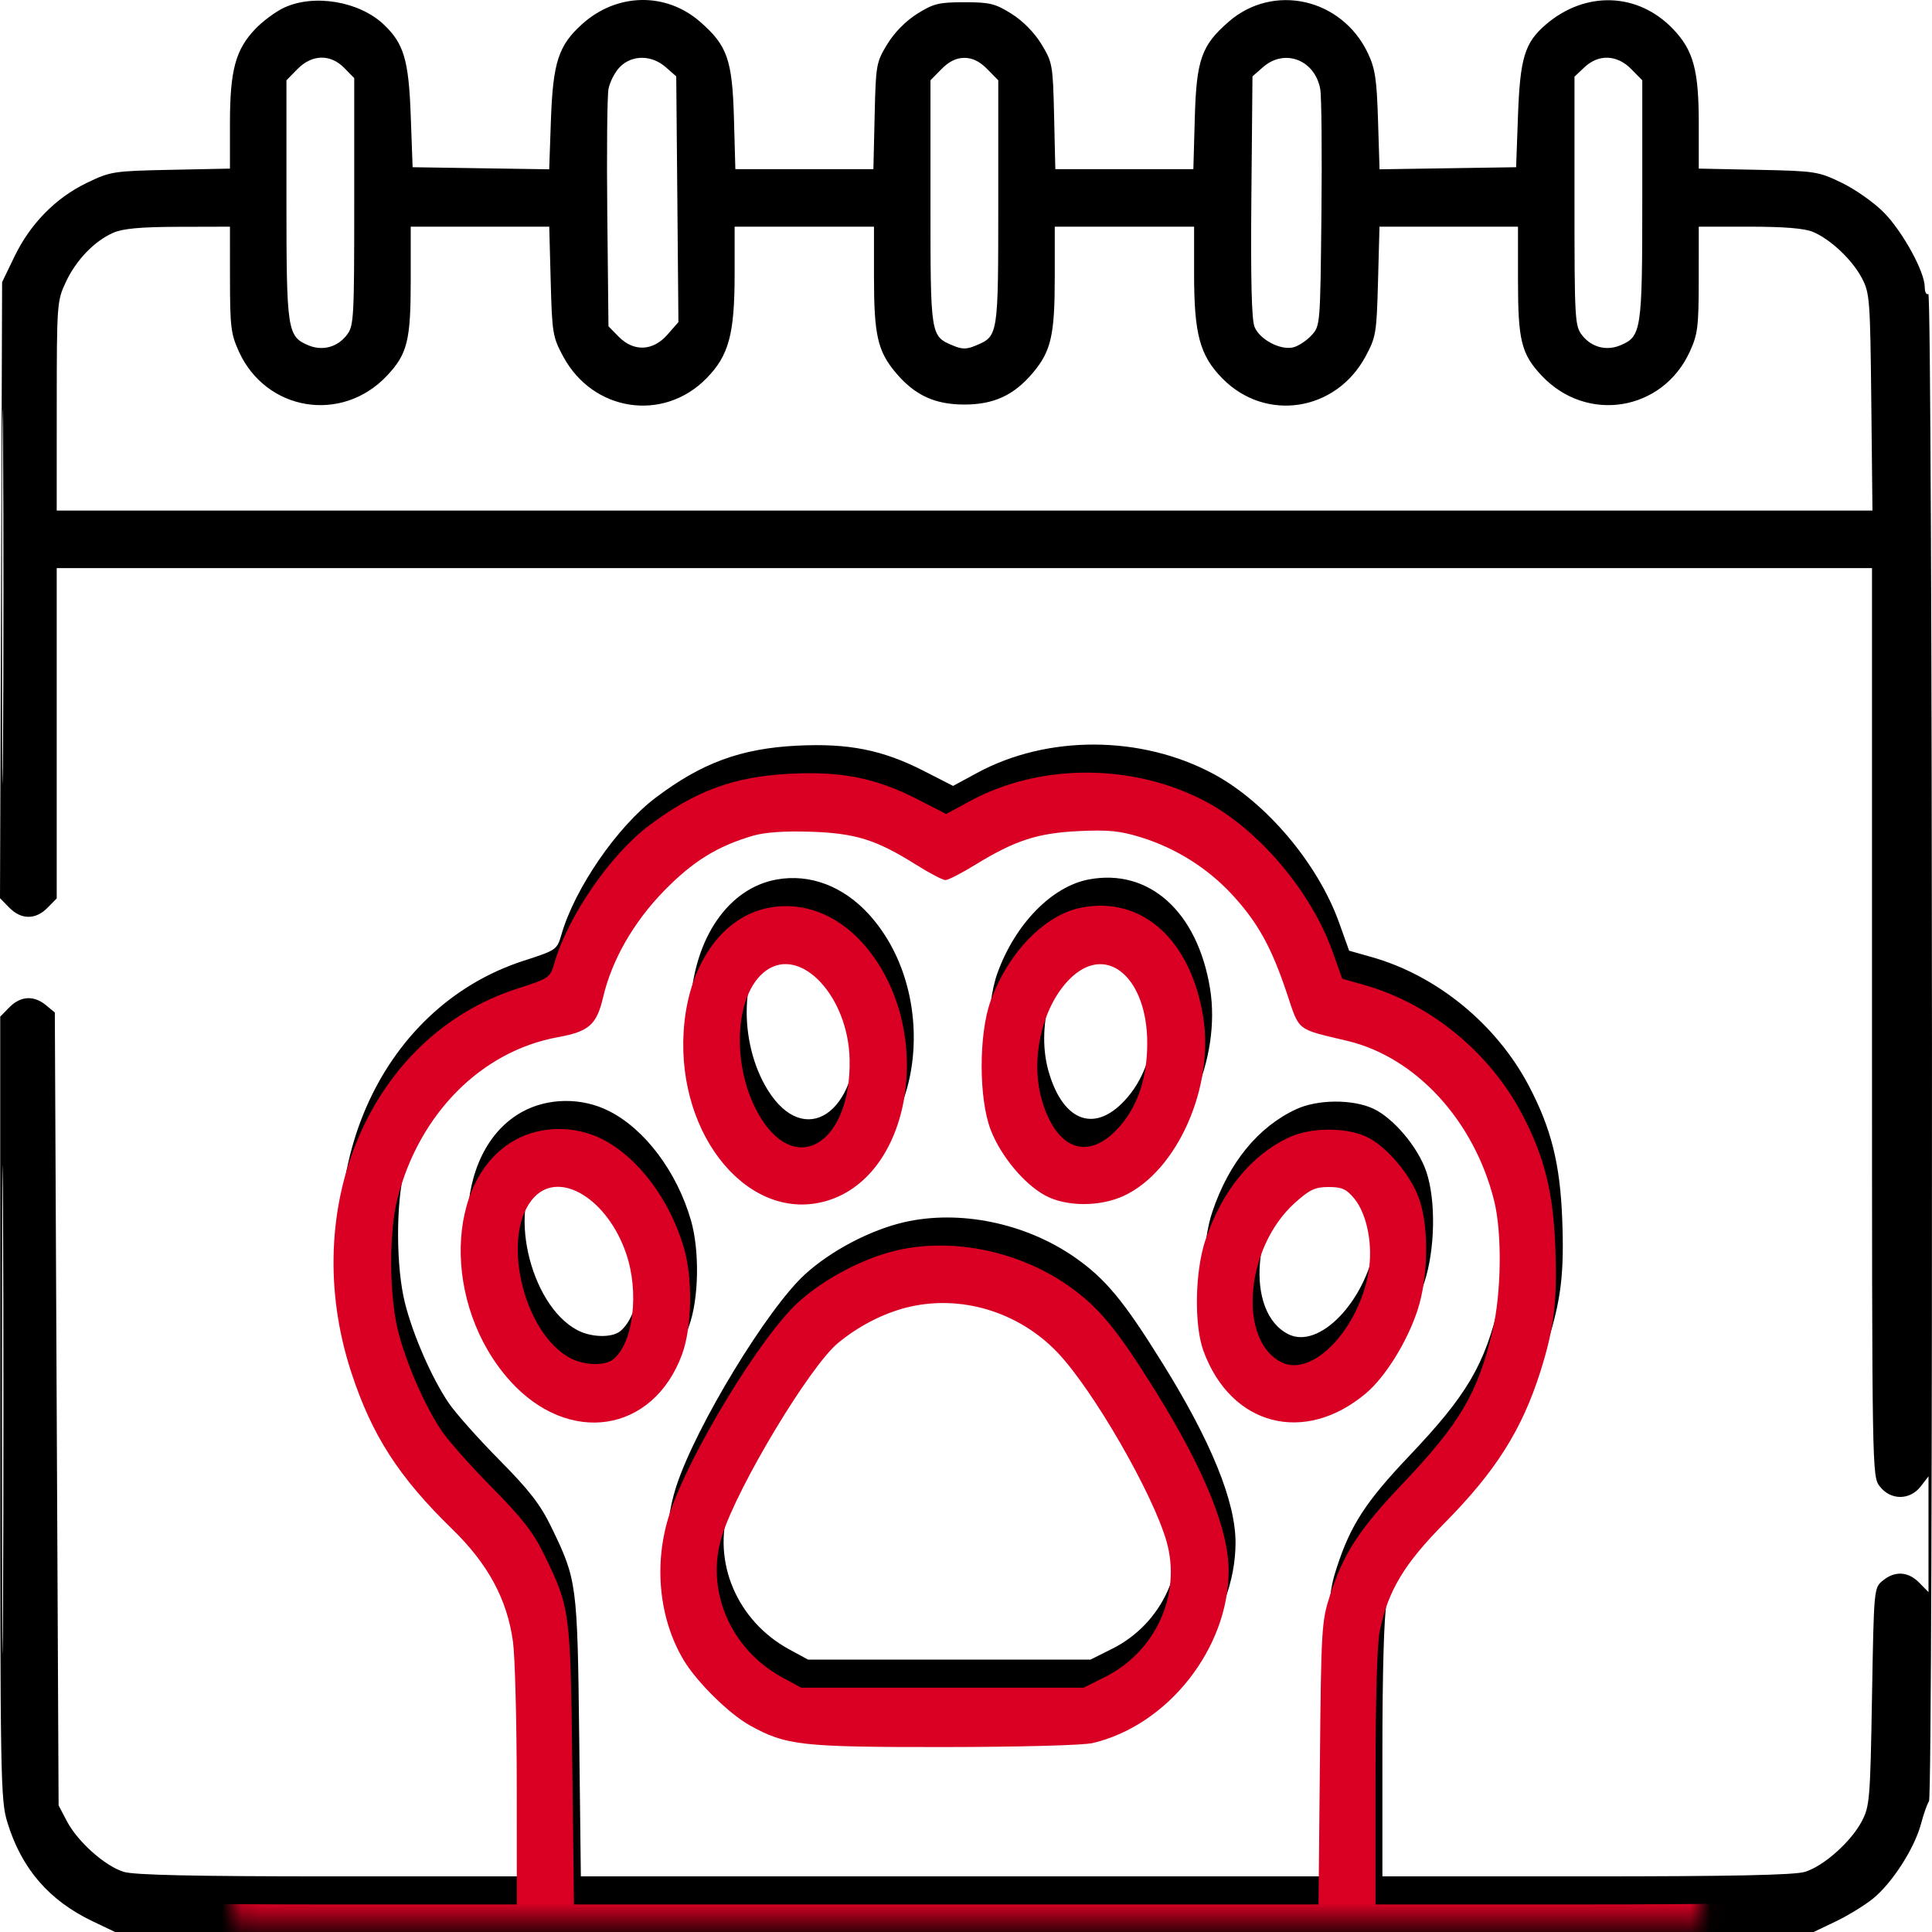 <svg width="100" height="100" viewBox="0 0 100 100" fill="none" xmlns="http://www.w3.org/2000/svg">
    <path fill-rule="evenodd" clip-rule="evenodd" d="M14.713 0.393C14.276 0.596 13.601 1.093 13.215 1.499C12.187 2.576 11.902 3.639 11.902 6.393V8.727L8.832 8.79C5.868 8.851 5.718 8.874 4.494 9.465C2.884 10.242 1.57 11.579 0.751 13.274L0.109 14.603L0.054 30.547L0 46.49L0.484 46.983C1.099 47.61 1.845 47.612 2.457 46.989L2.935 46.502V37.954V29.406H49.915H96.895V52.91C96.895 76.389 96.896 76.416 97.299 76.938C97.858 77.662 98.857 77.662 99.415 76.938L99.819 76.415V79.412V82.408L99.341 81.921C98.767 81.336 98.079 81.296 97.453 81.812C96.993 82.191 96.993 82.199 96.895 87.819C96.803 93.142 96.774 93.491 96.367 94.267C95.808 95.331 94.393 96.591 93.424 96.887C92.878 97.054 89.63 97.121 82.106 97.121H71.553V90.577C71.553 86.568 71.637 83.627 71.769 82.982C72.199 80.882 73.031 79.497 75.144 77.362C77.775 74.704 79.141 72.54 80.093 69.519C80.804 67.265 80.967 65.9 80.861 63.114C80.751 60.245 80.296 58.42 79.141 56.217C77.468 53.026 74.385 50.497 71.001 49.539L69.831 49.208L69.316 47.768C68.215 44.693 65.529 41.515 62.796 40.052C59.062 38.053 54.221 38.033 50.579 40.003L49.331 40.679L47.835 39.913C45.691 38.816 43.928 38.463 41.261 38.595C38.347 38.74 36.313 39.489 33.928 41.295C31.935 42.804 29.755 45.973 29.059 48.374C28.831 49.16 28.8 49.181 27.113 49.725C19.55 52.167 15.731 61.02 18.543 69.595C19.608 72.841 21.002 75.005 23.752 77.681C25.618 79.497 26.605 81.322 26.908 83.518C27.013 84.283 27.101 87.656 27.104 91.014L27.108 97.121H17.14C10.063 97.121 6.95 97.053 6.406 96.887C5.438 96.591 4.022 95.331 3.463 94.267L3.033 93.447L2.935 72.926L2.838 52.406L2.377 52.026C1.752 51.51 1.064 51.549 0.49 52.134L0.011 52.621V72.868C0.011 92.18 0.028 93.169 0.381 94.323C1.112 96.718 2.535 98.368 4.801 99.449L5.957 100H49.915H93.874L95.011 99.457C95.637 99.158 96.506 98.626 96.942 98.274C97.933 97.475 99.094 95.669 99.43 94.406C99.57 93.879 99.757 93.351 99.844 93.234C100.074 92.928 100.038 15.07 99.809 15.214C99.707 15.278 99.624 15.116 99.624 14.854C99.624 14.07 98.487 11.996 97.514 11.005C97.014 10.495 96.034 9.802 95.336 9.465C94.113 8.874 93.962 8.851 90.998 8.79L87.928 8.727V6.393C87.928 3.63 87.653 2.615 86.607 1.513C84.793 -0.395 82.064 -0.494 80.008 1.274C78.92 2.21 78.679 2.997 78.571 5.974L78.474 8.655L74.939 8.709L71.405 8.763L71.326 6.226C71.26 4.088 71.177 3.543 70.799 2.748C69.445 -0.093 65.904 -0.888 63.59 1.129C62.184 2.355 61.926 3.092 61.842 6.123L61.768 8.754H58.196H54.623L54.56 6.007C54.498 3.348 54.477 3.229 53.906 2.289C53.541 1.688 52.953 1.089 52.362 0.717C51.517 0.185 51.236 0.116 49.915 0.116C48.594 0.116 48.313 0.185 47.468 0.717C46.878 1.089 46.289 1.688 45.924 2.289C45.353 3.229 45.332 3.348 45.271 6.007L45.207 8.754H41.635H38.062L37.989 6.123C37.904 3.092 37.646 2.355 36.24 1.129C34.467 -0.417 31.936 -0.371 30.14 1.24C28.906 2.346 28.621 3.222 28.515 6.226L28.426 8.763L24.891 8.709L21.357 8.655L21.259 5.974C21.155 3.106 20.903 2.256 19.865 1.27C18.603 0.072 16.268 -0.326 14.713 0.393ZM15.396 3.576L14.826 4.156V10.337C14.826 17.11 14.872 17.414 15.957 17.872C16.686 18.18 17.462 17.974 17.948 17.343C18.316 16.867 18.335 16.524 18.335 10.442V4.042L17.821 3.519C17.101 2.785 16.151 2.807 15.396 3.576ZM32.083 3.469C31.826 3.73 31.562 4.244 31.495 4.611C31.427 4.978 31.4 7.891 31.433 11.083L31.494 16.887L32.024 17.428C32.802 18.219 33.796 18.177 34.547 17.321L35.115 16.673L35.059 10.313L35.002 3.953L34.456 3.474C33.725 2.834 32.708 2.832 32.083 3.469ZM48.731 3.576L48.161 4.156V10.482C48.161 17.408 48.159 17.394 49.323 17.885C49.799 18.086 50.031 18.086 50.508 17.885C51.672 17.394 51.67 17.408 51.67 10.482V4.156L51.1 3.576C50.711 3.18 50.335 2.995 49.915 2.995C49.496 2.995 49.12 3.18 48.731 3.576ZM65.375 3.474L64.828 3.953L64.771 10.165C64.732 14.467 64.782 16.543 64.935 16.92C65.203 17.578 66.284 18.146 66.946 17.977C67.208 17.91 67.629 17.632 67.88 17.36C68.335 16.867 68.337 16.835 68.397 11.072C68.431 7.886 68.403 4.978 68.336 4.611C68.058 3.096 66.493 2.495 65.375 3.474ZM82.011 3.482L81.495 3.969V10.405C81.495 16.524 81.514 16.867 81.882 17.343C82.369 17.974 83.145 18.18 83.874 17.872C84.959 17.414 85.004 17.11 85.004 10.337V4.156L84.434 3.576C83.698 2.826 82.745 2.789 82.011 3.482ZM5.859 12.049C4.879 12.48 3.933 13.467 3.401 14.612C2.95 15.58 2.939 15.739 2.937 21.016L2.935 26.427H49.926H96.918L96.858 20.817C96.801 15.487 96.777 15.167 96.371 14.395C95.873 13.448 94.76 12.395 93.846 12.006C93.408 11.82 92.363 11.733 90.566 11.733H87.928L87.926 14.463C87.924 16.914 87.877 17.297 87.464 18.201C86.053 21.288 82.133 21.925 79.799 19.445C78.744 18.324 78.571 17.629 78.571 14.519V11.733H74.986H71.402L71.326 14.562C71.254 17.248 71.221 17.446 70.678 18.454C69.141 21.306 65.501 21.862 63.267 19.585C62.103 18.4 61.806 17.3 61.806 14.179V11.733H58.2H54.594V14.341C54.594 17.34 54.404 18.175 53.469 19.287C52.487 20.456 51.448 20.939 49.915 20.939C48.383 20.939 47.343 20.456 46.361 19.287C45.427 18.175 45.237 17.34 45.237 14.341V11.733H41.63H38.024V14.179C38.024 17.3 37.727 18.4 36.564 19.585C34.329 21.862 30.689 21.306 29.152 18.454C28.609 17.446 28.576 17.248 28.504 14.562L28.429 11.733H24.844H21.259V14.519C21.259 17.629 21.086 18.324 20.031 19.445C17.698 21.925 13.778 21.288 12.367 18.201C11.953 17.297 11.906 16.914 11.904 14.463L11.902 11.733L9.222 11.74C7.273 11.746 6.355 11.83 5.859 12.049ZM0.104 30.895C0.104 39.523 0.128 43.024 0.157 38.675C0.187 34.325 0.187 27.266 0.157 22.987C0.128 18.708 0.104 22.267 0.104 30.895ZM39.328 41.805C37.475 42.348 36.205 43.137 34.707 44.679C33.142 46.287 32.026 48.241 31.576 50.157C31.239 51.59 30.845 51.938 29.232 52.232C25.274 52.953 22.058 56.187 20.929 60.583C20.484 62.317 20.498 65.589 20.958 67.433C21.372 69.091 22.343 71.315 23.22 72.613C23.57 73.131 24.747 74.456 25.837 75.557C27.409 77.147 27.967 77.869 28.54 79.05C29.863 81.778 29.886 81.953 29.98 89.922L30.065 97.121H49.334H68.603L68.673 89.823C68.74 82.84 68.762 82.465 69.192 81.135C69.897 78.955 70.692 77.727 72.925 75.376C75.936 72.206 76.843 70.667 77.608 67.433C78.073 65.469 78.109 62.346 77.688 60.674C76.643 56.533 73.634 53.264 70.091 52.422C67.427 51.789 67.628 51.947 66.964 49.959C66.172 47.585 65.457 46.293 64.154 44.878C62.871 43.485 61.23 42.451 59.408 41.885C58.33 41.551 57.727 41.491 56.191 41.565C54.055 41.667 52.89 42.047 50.838 43.307C50.128 43.744 49.432 44.101 49.292 44.1C49.152 44.1 48.468 43.742 47.771 43.304C45.71 42.008 44.636 41.673 42.313 41.597C40.967 41.553 39.945 41.625 39.328 41.805ZM40.204 45.522C37.722 45.967 35.952 48.516 35.742 51.944C35.407 57.419 39.179 61.878 43.151 60.702C47.71 59.352 48.785 51.537 44.988 47.341C43.659 45.872 41.926 45.213 40.204 45.522ZM56.362 45.519C54.449 45.877 52.552 47.817 51.631 50.356C51.009 52.069 51.012 55.429 51.637 57.037C52.164 58.394 53.379 59.85 54.471 60.433C55.553 61.01 57.286 61.015 58.522 60.445C61.288 59.168 63.223 54.801 62.632 51.168C61.985 47.19 59.48 44.934 56.362 45.519ZM40.014 48.78C38.314 49.993 38.176 53.913 39.744 56.427C41.642 59.468 44.418 57.632 44.333 53.392C44.267 50.122 41.81 47.499 40.014 48.78ZM55.876 49.079C54.36 50.434 53.649 53.262 54.273 55.45C55.042 58.144 56.765 58.696 58.385 56.767C59.278 55.705 59.738 54.267 59.738 52.54C59.737 49.222 57.728 47.422 55.876 49.079ZM0.105 72.994C0.105 84.243 0.128 88.816 0.157 83.156C0.186 77.495 0.186 68.291 0.157 62.702C0.128 57.113 0.105 61.744 0.105 72.994ZM27.01 57.559C23.383 59.576 23.243 66.104 26.744 70.006C29.786 73.397 34.161 72.728 35.661 68.643C36.174 67.246 36.22 64.728 35.76 63.151C35.031 60.645 33.387 58.454 31.53 57.511C30.116 56.793 28.355 56.812 27.01 57.559ZM67.099 57.409C65.125 58.321 63.604 60.181 62.749 62.729C62.204 64.352 62.156 67.136 62.649 68.478C64.072 72.349 67.872 73.34 71.052 70.67C72.054 69.829 73.182 68.015 73.722 66.379C74.283 64.678 74.33 62.14 73.827 60.648C73.401 59.383 72.124 57.867 71.074 57.381C70.007 56.888 68.199 56.9 67.099 57.409ZM28.036 60.485C26.226 62.329 27.377 67.528 29.888 68.85C30.612 69.232 31.688 69.253 32.115 68.893C33.146 68.024 33.453 65.42 32.761 63.414C31.799 60.628 29.373 59.124 28.036 60.485ZM67.38 60.806C64.804 63.116 64.407 67.942 66.701 69.066C68.28 69.839 70.647 67.394 71.184 64.434C71.437 63.038 71.125 61.398 70.45 60.581C70.046 60.092 69.812 59.987 69.127 59.987C68.429 59.987 68.147 60.119 67.38 60.806ZM46.796 63.262C45.046 63.665 43.014 64.733 41.668 65.958C39.725 67.727 36.028 73.808 35.015 76.901C34.177 79.457 34.455 82.325 35.748 84.483C36.423 85.608 38.1 87.261 39.168 87.853C41.045 88.894 41.81 88.979 49.225 88.974C53.119 88.971 56.424 88.883 56.911 88.768C60.804 87.854 63.951 83.865 63.951 79.844C63.951 77.71 62.684 74.6 60.169 70.555C58.154 67.315 57.214 66.182 55.627 65.077C53.077 63.303 49.667 62.601 46.796 63.262ZM47.284 66.224C46.054 66.534 44.788 67.189 43.734 68.06C42.272 69.268 38.546 75.456 37.729 78.035C36.843 80.831 38.152 83.907 40.851 85.372L41.825 85.901H49.136H56.446L57.562 85.343C60.176 84.035 61.518 81.072 60.736 78.333C60.029 75.852 56.948 70.508 55.105 68.565C53.082 66.432 50.051 65.525 47.284 66.224Z" fill="black"/>
    <mask id="mask0_184_123" style="mask-type:alpha" maskUnits="userSpaceOnUse" x="12" y="35" width="77" height="65">
        <path d="M12.12 35.949V96.951V99.493H88.045V35.949H12.12Z" fill="#D9D9D9"/>
    </mask>
    <g mask="url(#mask0_184_123)">
        <path fill-rule="evenodd" clip-rule="evenodd" d="M14.357 1.846C13.919 2.049 13.245 2.546 12.858 2.951C11.831 4.029 11.546 5.092 11.546 7.846V10.179L8.476 10.243C5.512 10.304 5.361 10.327 4.138 10.918C2.528 11.695 1.214 13.032 0.395 14.726L-0.248 16.056L-0.302 32L-0.356 47.943L0.128 48.436C0.743 49.063 1.489 49.065 2.1 48.442L2.579 47.955V39.407V30.859H49.559H96.539V54.363C96.539 77.842 96.539 77.868 96.943 78.391C97.502 79.115 98.5 79.115 99.059 78.391L99.463 77.868V80.864V83.861L98.984 83.374C98.411 82.789 97.722 82.749 97.097 83.265C96.637 83.644 96.636 83.652 96.539 89.272C96.447 94.595 96.418 94.944 96.011 95.72C95.452 96.784 94.036 98.044 93.068 98.34C92.522 98.507 89.274 98.573 81.75 98.573H71.197V92.03C71.197 88.021 71.28 85.08 71.412 84.435C71.842 82.335 72.674 80.949 74.787 78.815C77.418 76.157 78.784 73.993 79.737 70.971C80.447 68.718 80.611 67.353 80.504 64.567C80.394 61.697 79.939 59.873 78.784 57.67C77.112 54.479 74.029 51.95 70.644 50.992L69.475 50.66L68.959 49.221C67.858 46.146 65.173 42.968 62.44 41.505C58.705 39.505 53.865 39.486 50.223 41.456L48.974 42.132L47.479 41.366C45.334 40.269 43.571 39.916 40.904 40.048C37.991 40.193 35.957 40.942 33.572 42.748C31.578 44.257 29.399 47.426 28.702 49.827C28.474 50.612 28.443 50.634 26.757 51.178C19.193 53.62 15.375 62.473 18.187 71.048C19.251 74.294 20.645 76.458 23.395 79.134C25.262 80.95 26.248 82.775 26.551 84.971C26.657 85.736 26.745 89.109 26.747 92.467L26.751 98.573H16.783C9.707 98.573 6.593 98.506 6.05 98.34C5.081 98.044 3.666 96.784 3.107 95.72L2.676 94.9L2.579 74.379L2.481 53.859L2.021 53.479C1.395 52.963 0.707 53.002 0.133 53.587L-0.345 54.074V74.32C-0.345 93.633 -0.328 94.622 0.024 95.775C0.756 98.171 2.178 99.82 4.444 100.901L5.6 101.453H49.559H93.517L94.655 100.91C95.281 100.611 96.15 100.079 96.586 99.727C97.576 98.928 98.738 97.122 99.073 95.859C99.214 95.332 99.4 94.804 99.488 94.687C99.718 94.381 99.682 16.523 99.452 16.667C99.351 16.731 99.268 16.569 99.268 16.307C99.268 15.523 98.131 13.449 97.158 12.457C96.657 11.947 95.677 11.255 94.98 10.918C93.756 10.327 93.606 10.304 90.642 10.243L87.572 10.179V7.846C87.572 5.083 87.297 4.068 86.25 2.966C84.436 1.057 81.708 0.959 79.651 2.727C78.563 3.663 78.323 4.45 78.215 7.427L78.117 10.108L74.583 10.162L71.048 10.216L70.97 7.679C70.903 5.541 70.821 4.995 70.442 4.2C69.089 1.359 65.548 0.565 63.234 2.582C61.828 3.808 61.57 4.544 61.485 7.576L61.412 10.207H57.839H54.267L54.203 7.46C54.142 4.801 54.121 4.682 53.55 3.742C53.185 3.141 52.596 2.542 52.006 2.17C51.161 1.638 50.88 1.569 49.559 1.569C48.238 1.569 47.957 1.638 47.112 2.17C46.522 2.542 45.933 3.141 45.568 3.742C44.997 4.682 44.976 4.801 44.914 7.46L44.851 10.207H41.278H37.706L37.632 7.576C37.547 4.544 37.29 3.808 35.884 2.582C34.111 1.036 31.58 1.082 29.784 2.693C28.55 3.799 28.264 4.675 28.159 7.679L28.069 10.216L24.535 10.162L21 10.108L20.903 7.427C20.799 4.559 20.547 3.709 19.509 2.723C18.247 1.524 15.911 1.127 14.357 1.846ZM15.04 5.029L14.47 5.609V11.79C14.47 18.563 14.516 18.867 15.6 19.325C16.329 19.633 17.105 19.426 17.592 18.796C17.96 18.32 17.979 17.977 17.979 11.895V5.495L17.465 4.972C16.744 4.237 15.795 4.26 15.04 5.029ZM31.726 4.922C31.47 5.183 31.205 5.697 31.138 6.064C31.071 6.431 31.043 9.344 31.076 12.536L31.137 18.34L31.668 18.881C32.446 19.672 33.44 19.63 34.191 18.773L34.759 18.126L34.703 11.766L34.646 5.406L34.099 4.927C33.368 4.287 32.352 4.285 31.726 4.922ZM48.374 5.029L47.804 5.609V11.935C47.804 18.861 47.802 18.847 48.966 19.338C49.443 19.539 49.675 19.539 50.151 19.338C51.315 18.847 51.313 18.861 51.313 11.935V5.609L50.743 5.029C50.355 4.632 49.978 4.448 49.559 4.448C49.139 4.448 48.763 4.632 48.374 5.029ZM65.019 4.927L64.472 5.406L64.415 11.617C64.375 15.919 64.426 17.996 64.579 18.373C64.846 19.03 65.928 19.599 66.59 19.43C66.852 19.363 67.272 19.085 67.523 18.813C67.978 18.32 67.981 18.288 68.041 12.524C68.074 9.338 68.047 6.431 67.98 6.064C67.702 4.549 66.136 3.948 65.019 4.927ZM81.655 4.935L81.139 5.422V11.858C81.139 17.977 81.158 18.32 81.525 18.796C82.013 19.426 82.788 19.633 83.517 19.325C84.602 18.867 84.648 18.563 84.648 11.79V5.609L84.078 5.029C83.342 4.279 82.389 4.242 81.655 4.935ZM5.503 13.502C4.523 13.933 3.576 14.92 3.044 16.065C2.594 17.033 2.582 17.192 2.581 22.469L2.579 27.88H49.57H96.561L96.501 22.27C96.444 16.94 96.42 16.62 96.014 15.847C95.517 14.901 94.404 13.848 93.489 13.459C93.052 13.273 92.007 13.185 90.21 13.185H87.572L87.57 15.916C87.568 18.367 87.521 18.75 87.108 19.653C85.696 22.741 81.776 23.378 79.443 20.898C78.388 19.777 78.215 19.082 78.215 15.972V13.185H74.63H71.045L70.97 16.015C70.898 18.701 70.865 18.899 70.322 19.907C68.785 22.759 65.145 23.314 62.91 21.038C61.747 19.853 61.45 18.753 61.45 15.632V13.185H57.844H54.237V15.794C54.237 18.793 54.047 19.628 53.113 20.74C52.131 21.909 51.091 22.392 49.559 22.392C48.026 22.392 46.987 21.909 46.005 20.74C45.07 19.628 44.88 18.793 44.88 15.794V13.185H41.274H37.668V15.632C37.668 18.753 37.37 19.853 36.208 21.038C33.972 23.314 30.333 22.759 28.796 19.907C28.253 18.899 28.22 18.701 28.148 16.015L28.072 13.185H24.488H20.903V15.972C20.903 19.082 20.73 19.777 19.675 20.898C17.341 23.378 13.421 22.741 12.01 19.653C11.597 18.75 11.55 18.367 11.548 15.916L11.546 13.185L8.865 13.193C6.917 13.199 5.999 13.283 5.503 13.502ZM-0.253 32.348C-0.253 40.976 -0.229 44.477 -0.199 40.128C-0.17 35.778 -0.17 28.719 -0.199 24.44C-0.229 20.161 -0.253 23.72 -0.253 32.348ZM38.972 43.258C37.118 43.801 35.849 44.59 34.35 46.132C32.786 47.74 31.669 49.693 31.219 51.61C30.883 53.043 30.489 53.391 28.875 53.685C24.918 54.406 21.702 57.64 20.573 62.035C20.127 63.77 20.141 67.042 20.602 68.886C21.016 70.544 21.987 72.767 22.864 74.066C23.213 74.584 24.39 75.908 25.48 77.01C27.052 78.6 27.61 79.322 28.184 80.503C29.506 83.231 29.529 83.406 29.623 91.375L29.709 98.573H48.978H68.247L68.317 91.276C68.383 84.293 68.406 83.918 68.836 82.588C69.54 80.407 70.336 79.18 72.569 76.829C75.579 73.659 76.487 72.12 77.251 68.886C77.716 66.921 77.753 63.799 77.331 62.127C76.287 57.986 73.277 54.717 69.735 53.875C67.071 53.242 67.271 53.4 66.608 51.411C65.816 49.038 65.101 47.746 63.798 46.331C62.515 44.938 60.874 43.904 59.051 43.338C57.973 43.004 57.371 42.944 55.835 43.017C53.699 43.12 52.533 43.5 50.481 44.76C49.771 45.197 49.076 45.553 48.936 45.553C48.796 45.553 48.111 45.195 47.414 44.757C45.353 43.461 44.28 43.126 41.956 43.05C40.611 43.006 39.588 43.078 38.972 43.258ZM39.848 46.975C37.366 47.42 35.595 49.968 35.385 53.397C35.05 58.871 38.823 63.331 42.794 62.155C47.354 60.805 48.428 52.99 44.632 48.794C43.303 47.325 41.57 46.666 39.848 46.975ZM56.005 46.972C54.093 47.33 52.196 49.27 51.274 51.809C50.653 53.522 50.656 56.882 51.281 58.49C51.808 59.847 53.023 61.303 54.115 61.886C55.196 62.463 56.93 62.468 58.165 61.898C60.932 60.621 62.866 56.254 62.275 52.621C61.628 48.643 59.124 46.386 56.005 46.972ZM39.658 50.233C37.958 51.446 37.82 55.365 39.388 57.88C41.285 60.921 44.062 59.084 43.976 54.844C43.91 51.575 41.453 48.952 39.658 50.233ZM55.519 50.531C54.004 51.886 53.292 54.715 53.917 56.902C54.686 59.597 56.408 60.149 58.029 58.22C58.922 57.158 59.382 55.72 59.381 53.993C59.38 50.675 57.371 48.874 55.519 50.531ZM-0.251 74.446C-0.251 85.696 -0.228 90.269 -0.199 84.608C-0.17 78.948 -0.17 69.744 -0.199 64.155C-0.228 58.566 -0.252 63.197 -0.251 74.446ZM26.654 59.012C23.026 61.029 22.886 67.557 26.387 71.459C29.429 74.849 33.805 74.181 35.305 70.096C35.818 68.699 35.864 66.181 35.404 64.603C34.674 62.097 33.031 59.906 31.174 58.964C29.759 58.246 27.998 58.265 26.654 59.012ZM66.742 58.862C64.769 59.774 63.248 61.634 62.393 64.182C61.848 65.805 61.799 68.589 62.293 69.931C63.716 73.802 67.515 74.793 70.695 72.123C71.697 71.282 72.826 69.468 73.366 67.832C73.927 66.131 73.973 63.593 73.471 62.101C73.045 60.835 71.767 59.32 70.717 58.834C69.65 58.34 67.843 58.353 66.742 58.862ZM27.68 61.938C25.87 63.782 27.021 68.981 29.531 70.303C30.256 70.685 31.331 70.706 31.758 70.346C32.789 69.477 33.096 66.873 32.404 64.867C31.443 62.081 29.016 60.576 27.68 61.938ZM67.024 62.259C64.448 64.569 64.051 69.394 66.344 70.518C67.923 71.292 70.29 68.846 70.827 65.887C71.081 64.49 70.768 62.851 70.093 62.033C69.69 61.545 69.455 61.44 68.77 61.44C68.072 61.44 67.79 61.572 67.024 62.259ZM46.44 64.715C44.69 65.118 42.657 66.186 41.312 67.411C39.369 69.18 35.671 75.261 34.658 78.354C33.821 80.91 34.098 83.778 35.392 85.936C36.066 87.061 37.743 88.714 38.811 89.306C40.689 90.347 41.454 90.432 48.869 90.427C52.762 90.424 56.067 90.336 56.555 90.221C60.447 89.307 63.594 85.318 63.594 81.297C63.594 79.163 62.328 76.053 59.812 72.008C57.797 68.768 56.858 67.635 55.27 66.53C52.721 64.755 49.31 64.054 46.44 64.715ZM46.927 67.677C45.698 67.987 44.431 68.642 43.377 69.513C41.915 70.721 38.19 76.909 37.373 79.488C36.487 82.284 37.795 85.36 40.494 86.825L41.469 87.354H48.779H56.089L57.205 86.796C59.819 85.488 61.161 82.525 60.38 79.786C59.672 77.305 56.591 71.961 54.748 70.018C52.725 67.885 49.695 66.978 46.927 67.677Z" fill="#DA0024"/>
    </g>
</svg>
